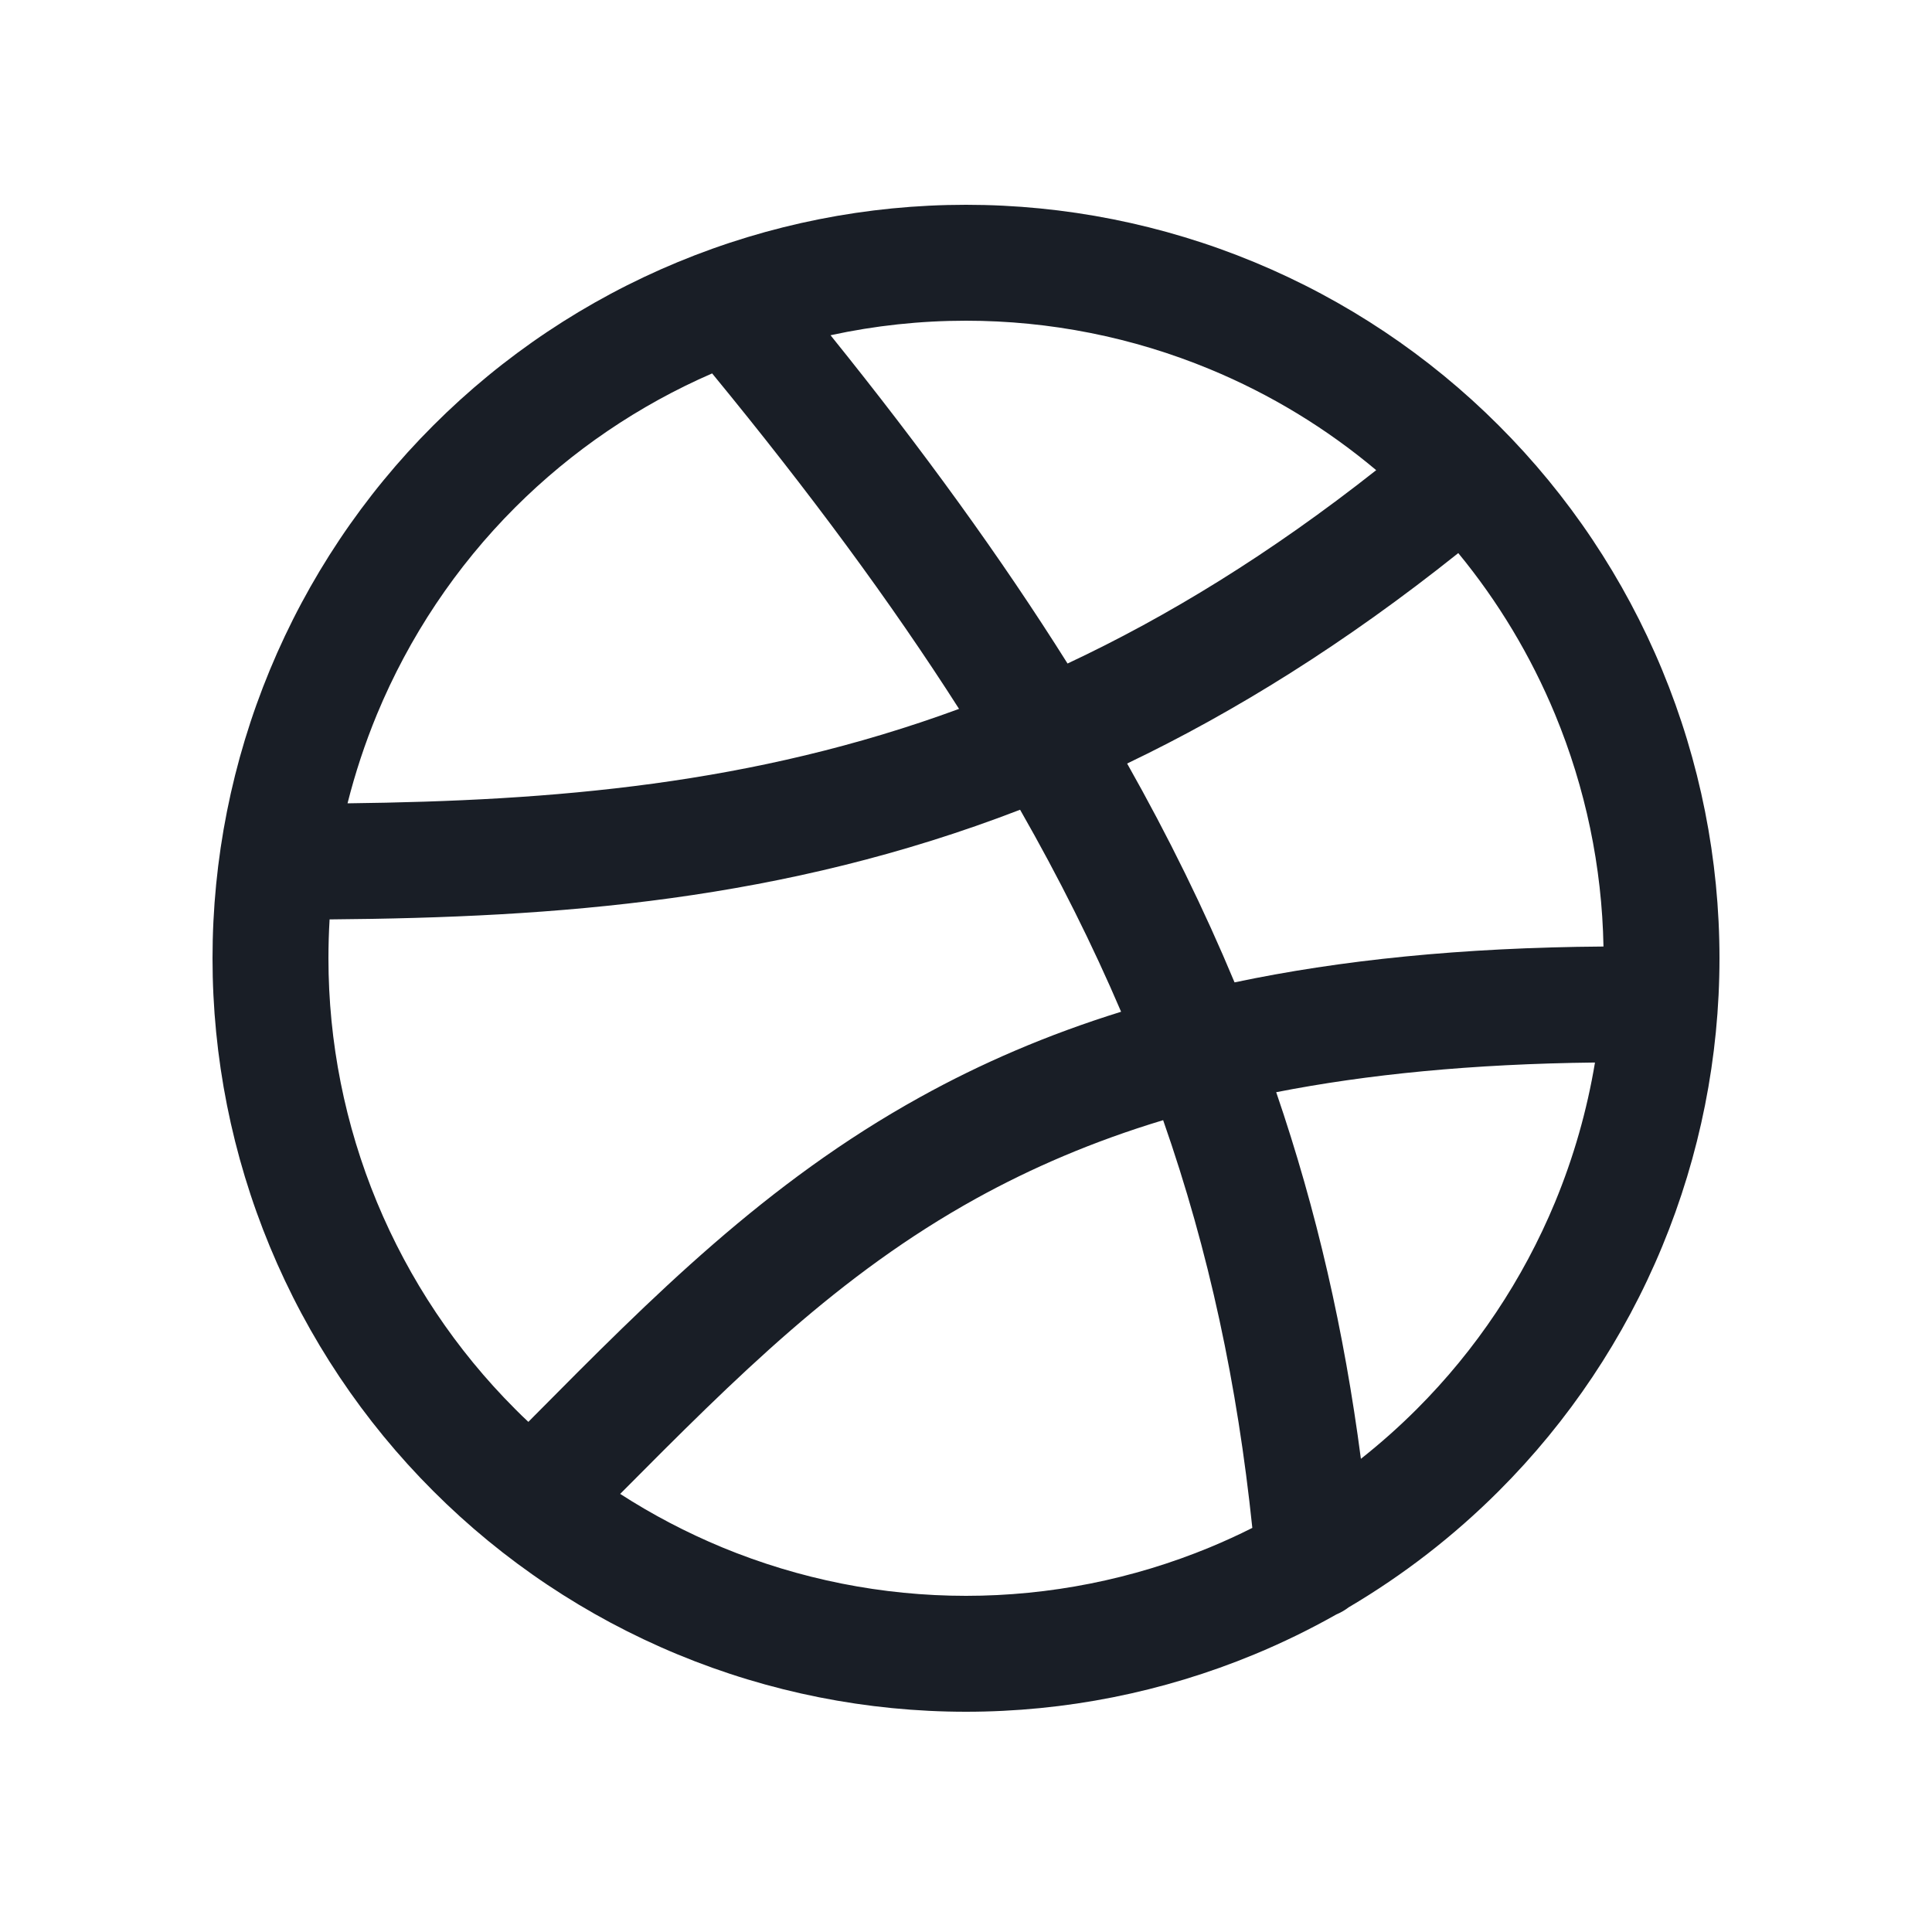<svg width="25" height="25" viewBox="0 0 25 25" fill="none" xmlns="http://www.w3.org/2000/svg">
<path fill-rule="evenodd" clip-rule="evenodd" d="M8.769 3.392C9.952 2.902 11.22 2.65 12.5 2.65C13.78 2.65 15.048 2.902 16.231 3.392C17.414 3.882 18.489 4.6 19.394 5.506C20.3 6.411 21.018 7.486 21.508 8.669C21.998 9.852 22.25 11.12 22.25 12.4C22.25 13.68 21.998 14.948 21.508 16.131C21.018 17.314 20.3 18.389 19.394 19.294C18.811 19.877 18.158 20.382 17.451 20.799C17.403 20.836 17.349 20.867 17.292 20.891C16.95 21.084 16.596 21.257 16.231 21.408C15.048 21.898 13.78 22.15 12.5 22.15C11.22 22.15 9.952 21.898 8.769 21.408C7.586 20.918 6.511 20.2 5.606 19.294C4.7 18.389 3.982 17.314 3.492 16.131C3.002 14.948 2.75 13.68 2.75 12.4C2.75 11.12 3.002 9.852 3.492 8.669C3.982 7.486 4.7 6.411 5.606 5.506C6.511 4.6 7.586 3.882 8.769 3.392ZM17.61 18.877C17.863 18.677 18.105 18.462 18.334 18.233C19.1 17.467 19.707 16.558 20.122 15.557C20.363 14.975 20.536 14.368 20.639 13.749C19.043 13.767 17.688 13.903 16.514 14.133C17.04 15.67 17.394 17.23 17.61 18.877ZM15.051 14.495C15.648 16.201 16.012 17.924 16.205 19.771C16.026 19.861 15.843 19.945 15.657 20.022C14.656 20.436 13.583 20.65 12.5 20.65C11.417 20.65 10.344 20.436 9.343 20.022C8.883 19.831 8.442 19.6 8.025 19.331C9.541 17.805 10.855 16.491 12.636 15.506C13.347 15.114 14.137 14.771 15.051 14.495ZM15.975 12.712C17.341 12.424 18.909 12.261 20.749 12.248C20.73 11.217 20.517 10.197 20.122 9.243C19.809 8.488 19.387 7.785 18.87 7.157C17.402 8.329 15.978 9.213 14.585 9.88C15.123 10.833 15.583 11.772 15.975 12.712ZM13.2 10.478C13.705 11.362 14.138 12.229 14.507 13.092C13.545 13.391 12.691 13.762 11.911 14.194C9.909 15.3 8.431 16.791 6.913 18.322C6.888 18.347 6.862 18.373 6.837 18.399C6.779 18.345 6.722 18.29 6.666 18.233C5.9 17.467 5.293 16.558 4.878 15.557C4.463 14.556 4.25 13.483 4.25 12.4C4.25 12.232 4.255 12.065 4.265 11.897C7.202 11.873 10.134 11.66 13.2 10.478ZM13.814 8.586C15.112 7.977 16.438 7.165 17.808 6.084C17.163 5.542 16.438 5.101 15.657 4.778C14.656 4.363 13.583 4.15 12.5 4.15C11.909 4.15 11.322 4.213 10.747 4.338C11.943 5.822 12.958 7.224 13.814 8.586ZM9.215 4.832C10.475 6.366 11.531 7.796 12.41 9.173C9.74 10.155 7.158 10.363 4.497 10.395C4.596 10.003 4.723 9.618 4.878 9.243C5.293 8.242 5.9 7.332 6.666 6.566C7.4 5.833 8.264 5.245 9.215 4.832Z" fill="#191E26"/>
</svg>
